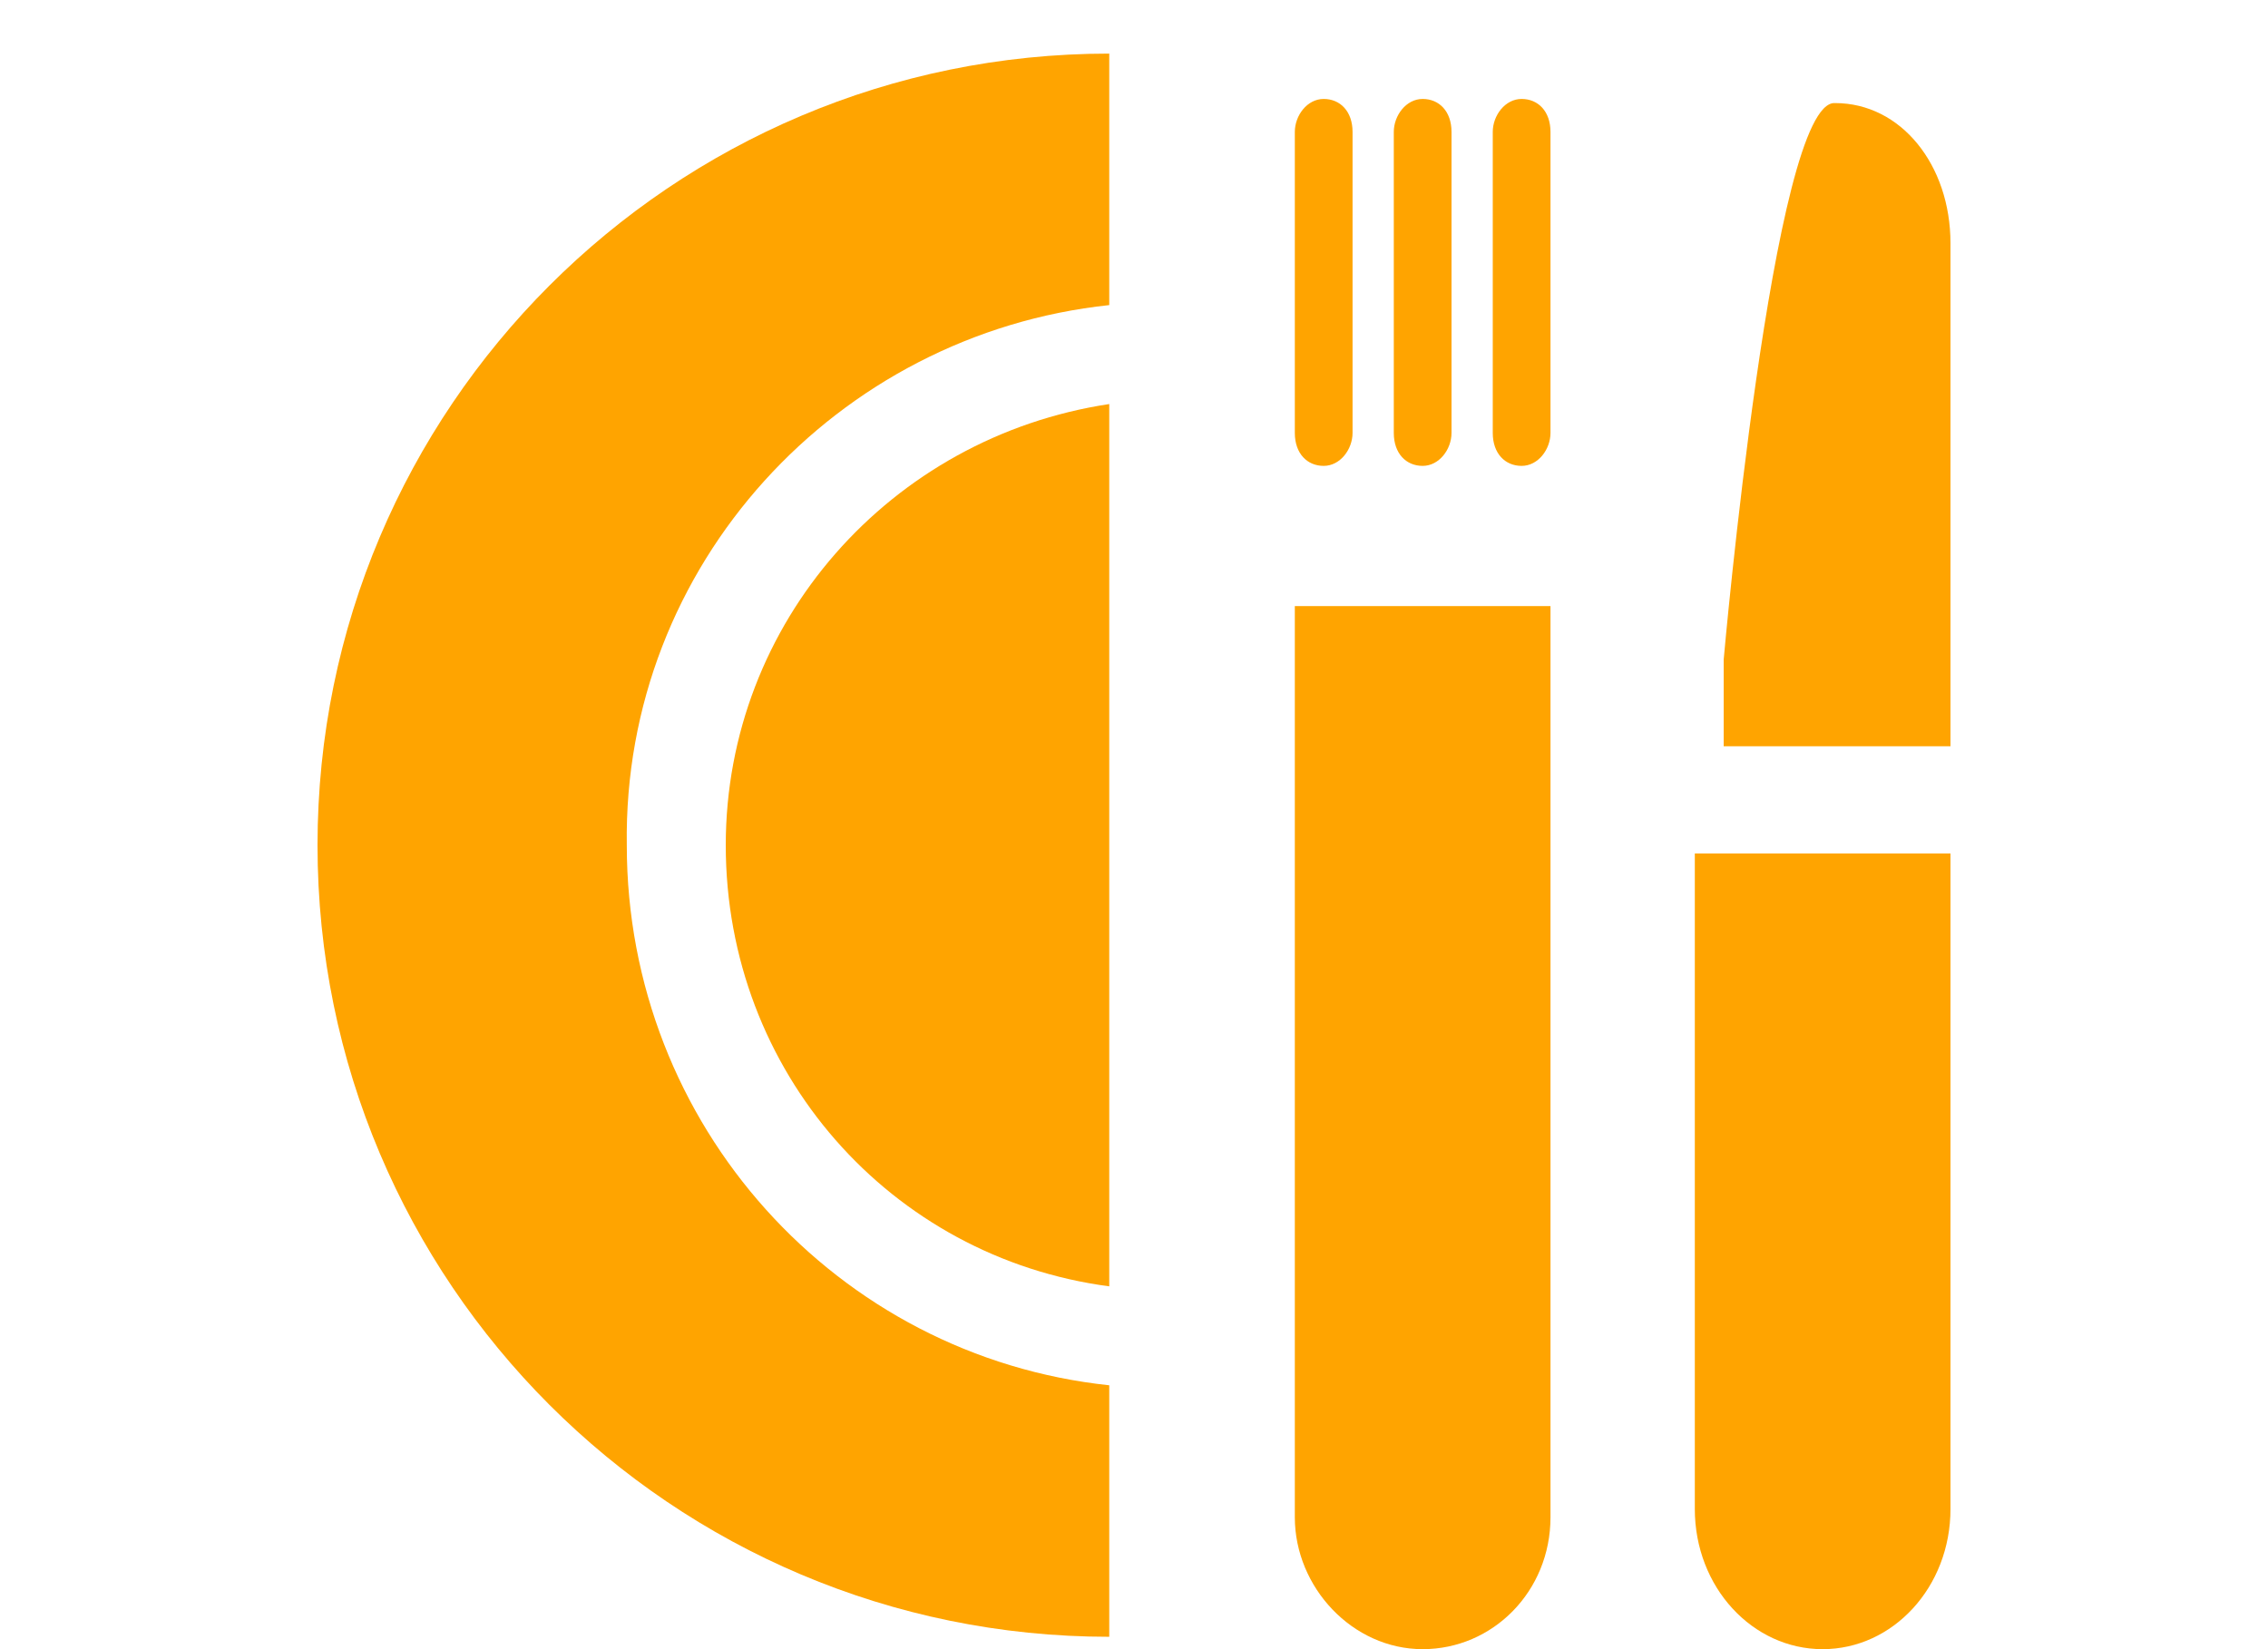 <?xml version="1.0" encoding="utf-8"?>
<!-- Generator: Adobe Illustrator 18.0.0, SVG Export Plug-In . SVG Version: 6.00 Build 0)  -->
<!DOCTYPE svg PUBLIC "-//W3C//DTD SVG 1.1//EN" "http://www.w3.org/Graphics/SVG/1.1/DTD/svg11.dtd">
<svg version="1.1" id="Calque_1" xmlns="http://www.w3.org/2000/svg" xmlns:xlink="http://www.w3.org/1999/xlink" x="0px" y="0px"
	 width="55px" height="40px" viewBox="0 0 55 40" enable-background="new 0 0 55 40" xml:space="preserve">
<g>
	<g>
		<g>
			<path fill="#FFA400" d="M31.4,36.8c0,1.7,1.4,3.2,3.1,3.2c1.7,0,3.1-1.4,3.1-3.2V14.7h-6.2V36.8z"/>
			<path fill="#FFA400" d="M32.8,3.2c0-0.5-0.3-0.8-0.7-0.8l0,0c-0.4,0-0.7,0.4-0.7,0.8v7.3c0,0.5,0.3,0.8,0.7,0.8l0,0
				c0.4,0,0.7-0.4,0.7-0.8V3.2z"/>
			<path fill="#FFA400" d="M35.2,3.2c0-0.5-0.3-0.8-0.7-0.8l0,0c-0.4,0-0.7,0.4-0.7,0.8v7.3c0,0.5,0.3,0.8,0.7,0.8l0,0
				c0.4,0,0.7-0.4,0.7-0.8V3.2z"/>
			<path fill="#FFA400" d="M37.6,3.2c0-0.5-0.3-0.8-0.7-0.8l0,0c-0.4,0-0.7,0.4-0.7,0.8v7.3c0,0.5,0.3,0.8,0.7,0.8l0,0
				c0.4,0,0.7-0.4,0.7-0.8V3.2z"/>
		</g>
		<g>
			<path fill="#FFA400" d="M47.3,18.2V5.9c0-1.9-1.2-3.4-2.8-3.4C43,2.4,41.8,16,41.8,16v2.1H47.3z"/>
			<path fill="#FFA400" d="M41.1,20.7v15.9c0,1.9,1.4,3.4,3.1,3.4c1.7,0,3.1-1.5,3.1-3.4V20.7H41.1z"/>
		</g>
	</g>
	<path fill="#FFA400" d="M26.9,7.4V1.3c0,0,0,0,0,0C16.3,1.3,7.7,9.9,7.7,20.5c0,10.6,8.6,19.2,19.2,19.2c0,0,0,0,0,0v-6.1
		c-6.6-0.7-11.7-6.3-11.7-13.1C15.1,13.7,20.3,8.1,26.9,7.4z"/>
	<path fill="#FFA400" d="M26.9,9.8c-5.3,0.8-9.3,5.3-9.3,10.7c0,5.5,4,10,9.3,10.7V9.8z"/>
</g>
</svg>
